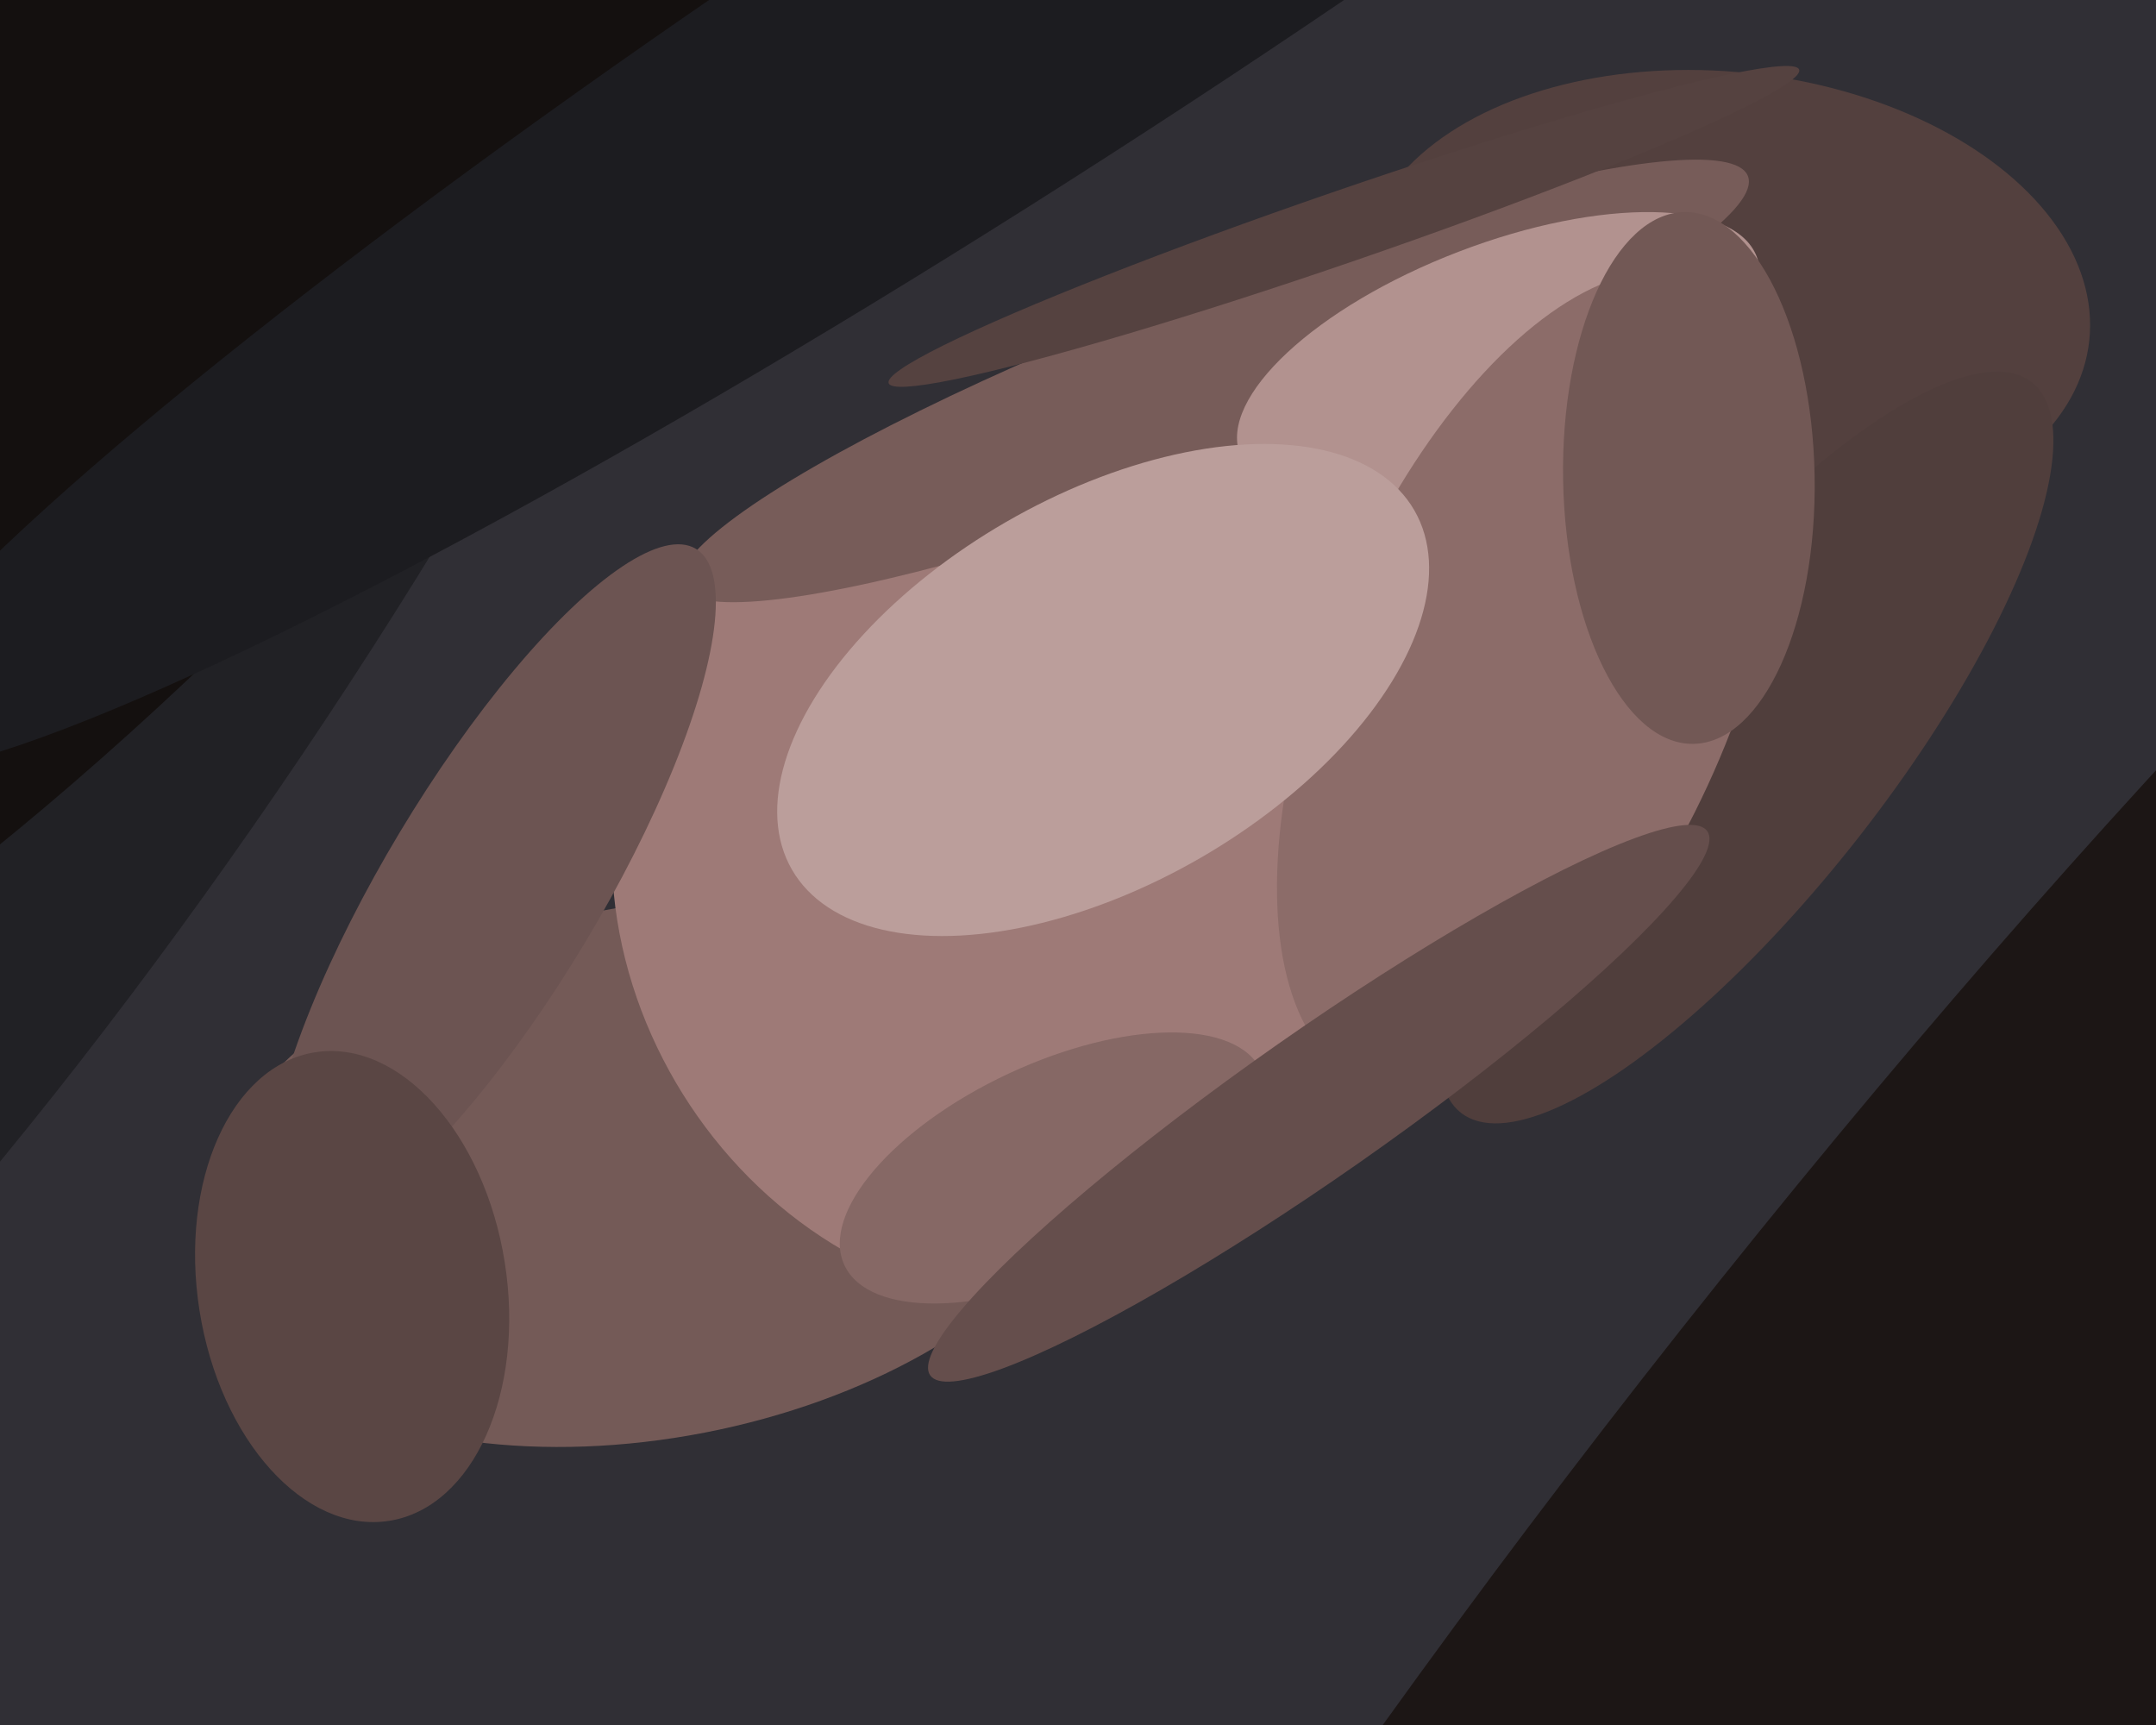 <svg xmlns="http://www.w3.org/2000/svg" width="600px" height="480px">
  <rect width="600" height="480" fill="rgb(48,47,53)"/>
  <ellipse cx="480" cy="84" rx="64" ry="102" transform="rotate(96,480,84)" fill="rgb(83,64,62)"/>
  <ellipse cx="182" cy="326" rx="74" ry="128" transform="rotate(79,182,326)" fill="rgb(116,90,87)"/>
  <ellipse cx="486" cy="208" rx="129" ry="40" transform="rotate(128,486,208)" fill="rgb(80,62,60)"/>
  <ellipse cx="274" cy="252" rx="115" ry="99" transform="rotate(58,274,252)" fill="rgb(158,122,119)"/>
  <ellipse cx="338" cy="106" rx="159" ry="25" transform="rotate(159,338,106)" fill="rgb(119,92,89)"/>
  <ellipse cx="137" cy="247" rx="110" ry="30" transform="rotate(121,137,247)" fill="rgb(108,84,82)"/>
  <ellipse cx="15" cy="164" rx="365" ry="83" transform="rotate(124,15,164)" fill="rgb(33,33,37)"/>
  <ellipse cx="417" cy="99" rx="77" ry="31" transform="rotate(159,417,99)" fill="rgb(178,146,143)"/>
  <ellipse cx="374" cy="63" rx="10" ry="134" transform="rotate(71,374,63)" fill="rgb(85,66,64)"/>
  <ellipse cx="293" cy="325" rx="29" ry="64" transform="rotate(65,293,325)" fill="rgb(134,104,101)"/>
  <ellipse cx="50" cy="57" rx="338" ry="94" transform="rotate(132,50,57)" fill="rgb(20,16,15)"/>
  <ellipse cx="528" cy="439" rx="90" ry="524" transform="rotate(38,528,439)" fill="rgb(28,22,21)"/>
  <ellipse cx="293" cy="-5" rx="49" ry="397" transform="rotate(57,293,-5)" fill="rgb(28,28,32)"/>
  <ellipse cx="426" cy="189" rx="57" ry="121" transform="rotate(23,426,189)" fill="rgb(140,108,105)"/>
  <ellipse cx="307" cy="192" rx="100" ry="54" transform="rotate(150,307,192)" fill="rgb(187,158,155)"/>
  <ellipse cx="98" cy="358" rx="43" ry="66" transform="rotate(171,98,358)" fill="rgb(90,70,68)"/>
  <ellipse cx="470" cy="133" rx="74" ry="35" transform="rotate(89,470,133)" fill="rgb(114,88,85)"/>
  <ellipse cx="367" cy="307" rx="20" ry="132" transform="rotate(55,367,307)" fill="rgb(101,78,76)"/>
</svg>